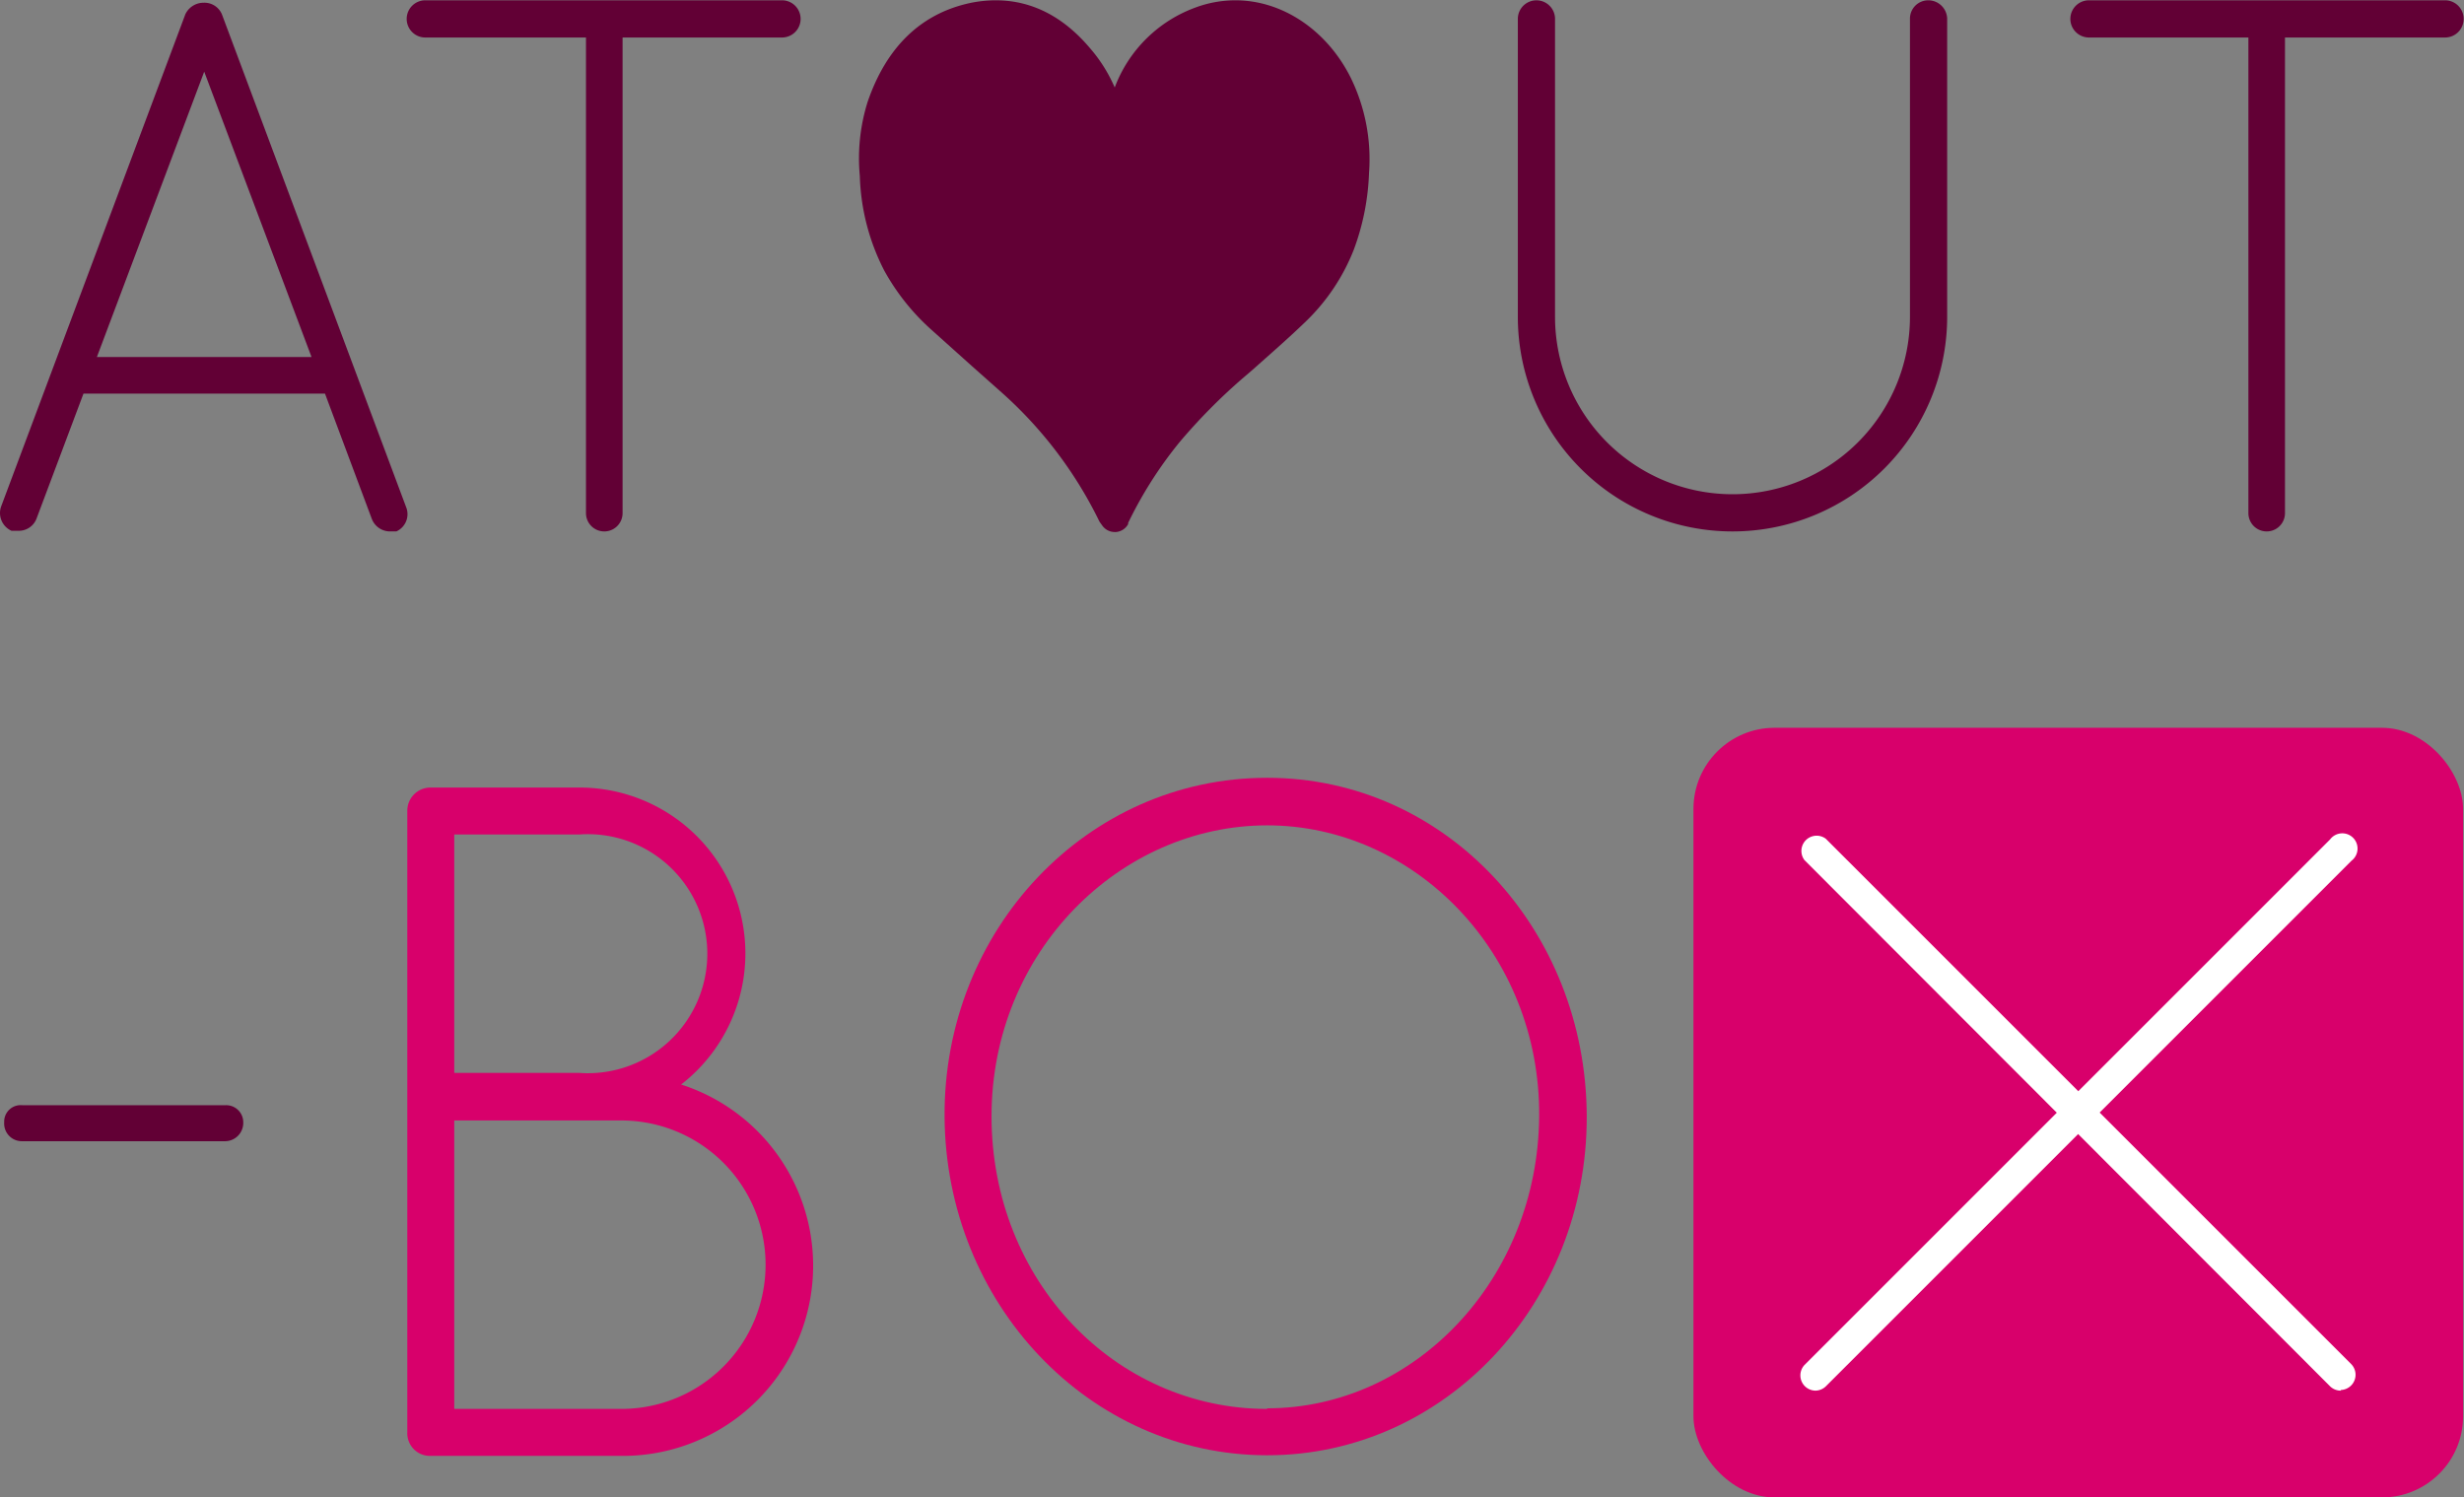 <?xml version="1.0"?>
<svg xmlns="http://www.w3.org/2000/svg" width="455" height="276.532" viewBox="0 0 455 276.532">
  <rect x="0" y="0" width="455" height="276.532" fill="#808080" stroke="none"/>
  <g id="Coeur_v1" data-name="Coeur v1" transform="translate(227.5 138.266)">
    <g id="Coeur_v1-2" data-name="Coeur v1" transform="translate(-227.5 -138.266)">
      <g id="Groupe_336" data-name="Groupe 336">
        <path id="Trac&#xE9;_7801" data-name="Trac&#xE9; 7801" d="M.7,184.355A3.041,3.041,0,0,1,4.079,181.2H41.467a3.153,3.153,0,0,1,3.378,3.153,3.378,3.378,0,0,1-3.378,3.491H3.967A3.266,3.266,0,0,1,.7,184.355Z" transform="translate(0.075 22.909)" fill="#620035"/>
        <g id="Groupe_332" data-name="Groupe 332">
          <path id="Trac&#xE9;_7802" data-name="Trac&#xE9; 7802" d="M40.99,2.54A3.491,3.491,0,0,0,37.611.4a3.716,3.716,0,0,0-3.378,2.14L.224,93.419a3.6,3.6,0,0,0,1.914,4.5H3.49a3.491,3.491,0,0,0,3.266-2.252l8.671-23.086H60.021l8.671,23.2a3.6,3.6,0,0,0,3.266,2.252H73.2a3.491,3.491,0,0,0,1.8-4.5ZM17.9,65.829l19.82-52.7,19.82,52.7Z" transform="translate(-0.011 0.106)" fill="#620035"/>
          <path id="Trac&#xE9;_7803" data-name="Trac&#xE9; 7803" d="M136.063,0H70.185a3.435,3.435,0,1,0,0,6.869H99.8V94.707a3.378,3.378,0,1,0,6.757,0V6.869h29.5a3.435,3.435,0,0,0,0-6.869Z" transform="translate(8.407 0.056)" fill="#620035"/>
          <path id="Trac&#xE9;_7804" data-name="Trac&#xE9; 7804" d="M324.689.006a3.378,3.378,0,0,0-3.378,3.378V58.452a32.77,32.77,0,1,1-65.541,0V3.385a3.435,3.435,0,0,0-6.869,0V58.452a39.64,39.64,0,0,0,79.28,0V3.385A3.491,3.491,0,0,0,324.689.006Z" transform="translate(31.381 0.05)" fill="#620035"/>
          <path id="Trac&#xE9;_7805" data-name="Trac&#xE9; 7805" d="M408.763,0H342.885a3.435,3.435,0,0,0,0,6.869h29.5V94.707a3.378,3.378,0,0,0,6.757,0V6.869h29.617a3.435,3.435,0,0,0,0-6.869Z" transform="translate(42.802 0.056)" fill="#620035"/>
          <path id="Trac&#xE9;_7806" data-name="Trac&#xE9; 7806" d="M210.387,0a21.171,21.171,0,0,0-7.432,1.351A25.113,25.113,0,0,0,188.089,16.1a28.04,28.04,0,0,0-4.617-7.32C178.517,2.928,172.661,0,166.13,0a23.2,23.2,0,0,0-5.518.676c-8.671,2.14-14.752,8.221-18.131,18.018a34.8,34.8,0,0,0-1.464,13.739,40.766,40.766,0,0,0,4.5,17.455A41.442,41.442,0,0,0,154.08,60.7l7.658,6.869,5.068,4.5a77.027,77.027,0,0,1,18.469,24.212l.563.788a2.815,2.815,0,0,0,2.252,1.126h.225a2.815,2.815,0,0,0,2.252-1.464v-.225l.225-.45a75.451,75.451,0,0,1,9.234-14.414,105.743,105.743,0,0,1,11.937-12.05l1.577-1.351c3.153-2.815,6.532-5.743,9.685-8.784a37.388,37.388,0,0,0,9.009-13.4,44.934,44.934,0,0,0,2.815-14.189A34.234,34.234,0,0,0,231.671,14.3C227.279,5.518,219.058,0,210.387,0Z" transform="translate(17.755 0.056)" fill="#620035"/>
        </g>
        <g id="Groupe_335" data-name="Groupe 335" transform="translate(75.211 134.404)">
          <g id="Groupe_333" data-name="Groupe 333" transform="translate(0 9.234)">
            <path id="Trac&#xE9;_7807" data-name="Trac&#xE9; 7807" d="M66.8,133.379a4.279,4.279,0,0,1,4.279-4.279H98.557a30.631,30.631,0,0,1,18.806,54.842,35.135,35.135,0,0,1-11.149,68.581H70.854a4.167,4.167,0,0,1-4.054-4.279ZM98.557,181.8a22.072,22.072,0,1,0,0-44.032H75.471V181.8Zm7.77,62.05a26.633,26.633,0,1,0,0-53.266H75.471v53.266Z" transform="translate(-66.799 -127.298)" fill="#d8006b"/>
            <path id="Trac&#xE9;_7808" data-name="Trac&#xE9; 7808" d="M214.472,127.5c33,0,58.9,28.041,59.009,62.5s-26.126,62.613-59.009,62.613-59.347-28.041-59.572-62.5S181.139,127.5,214.472,127.5Zm0,116.442c27.14,0,50-23.761,50.225-53.942s-23.086-53.716-50.225-53.716-50.9,23.311-50.9,53.716,22.86,54.054,50.9,54.054Z" transform="translate(-55.687 -127.5)" fill="#d8006b"/>
          </g>
          <rect id="Rectangle_1894" data-name="Rectangle 1894" width="142.118" height="142.129" rx="14.978" transform="translate(237.502)" fill="#d8006b"/>
          <g id="Groupe_334" data-name="Groupe 334" transform="translate(257.247 19.482)">
            <path id="Trac&#xE9;_7809" data-name="Trac&#xE9; 7809" d="M395.062,239.478a2.815,2.815,0,0,1-2.027-.788L295.963,141.5a2.815,2.815,0,0,1,3.941-3.941l97.072,97.072a2.815,2.815,0,0,1-2.027,4.73Z" transform="translate(-295.212 -136.55)" fill="#fff"/>
            <path id="Trac&#xE9;_7810" data-name="Trac&#xE9; 7810" d="M298.011,239.528a2.815,2.815,0,0,1-2.027-4.73l97.072-97.072A2.815,2.815,0,1,1,397,141.668L299.926,238.74A2.815,2.815,0,0,1,298.011,239.528Z" transform="translate(-295.233 -136.6)" fill="#fff"/>
          </g>
        </g>
      </g>
    </g>
  </g>
</svg>
